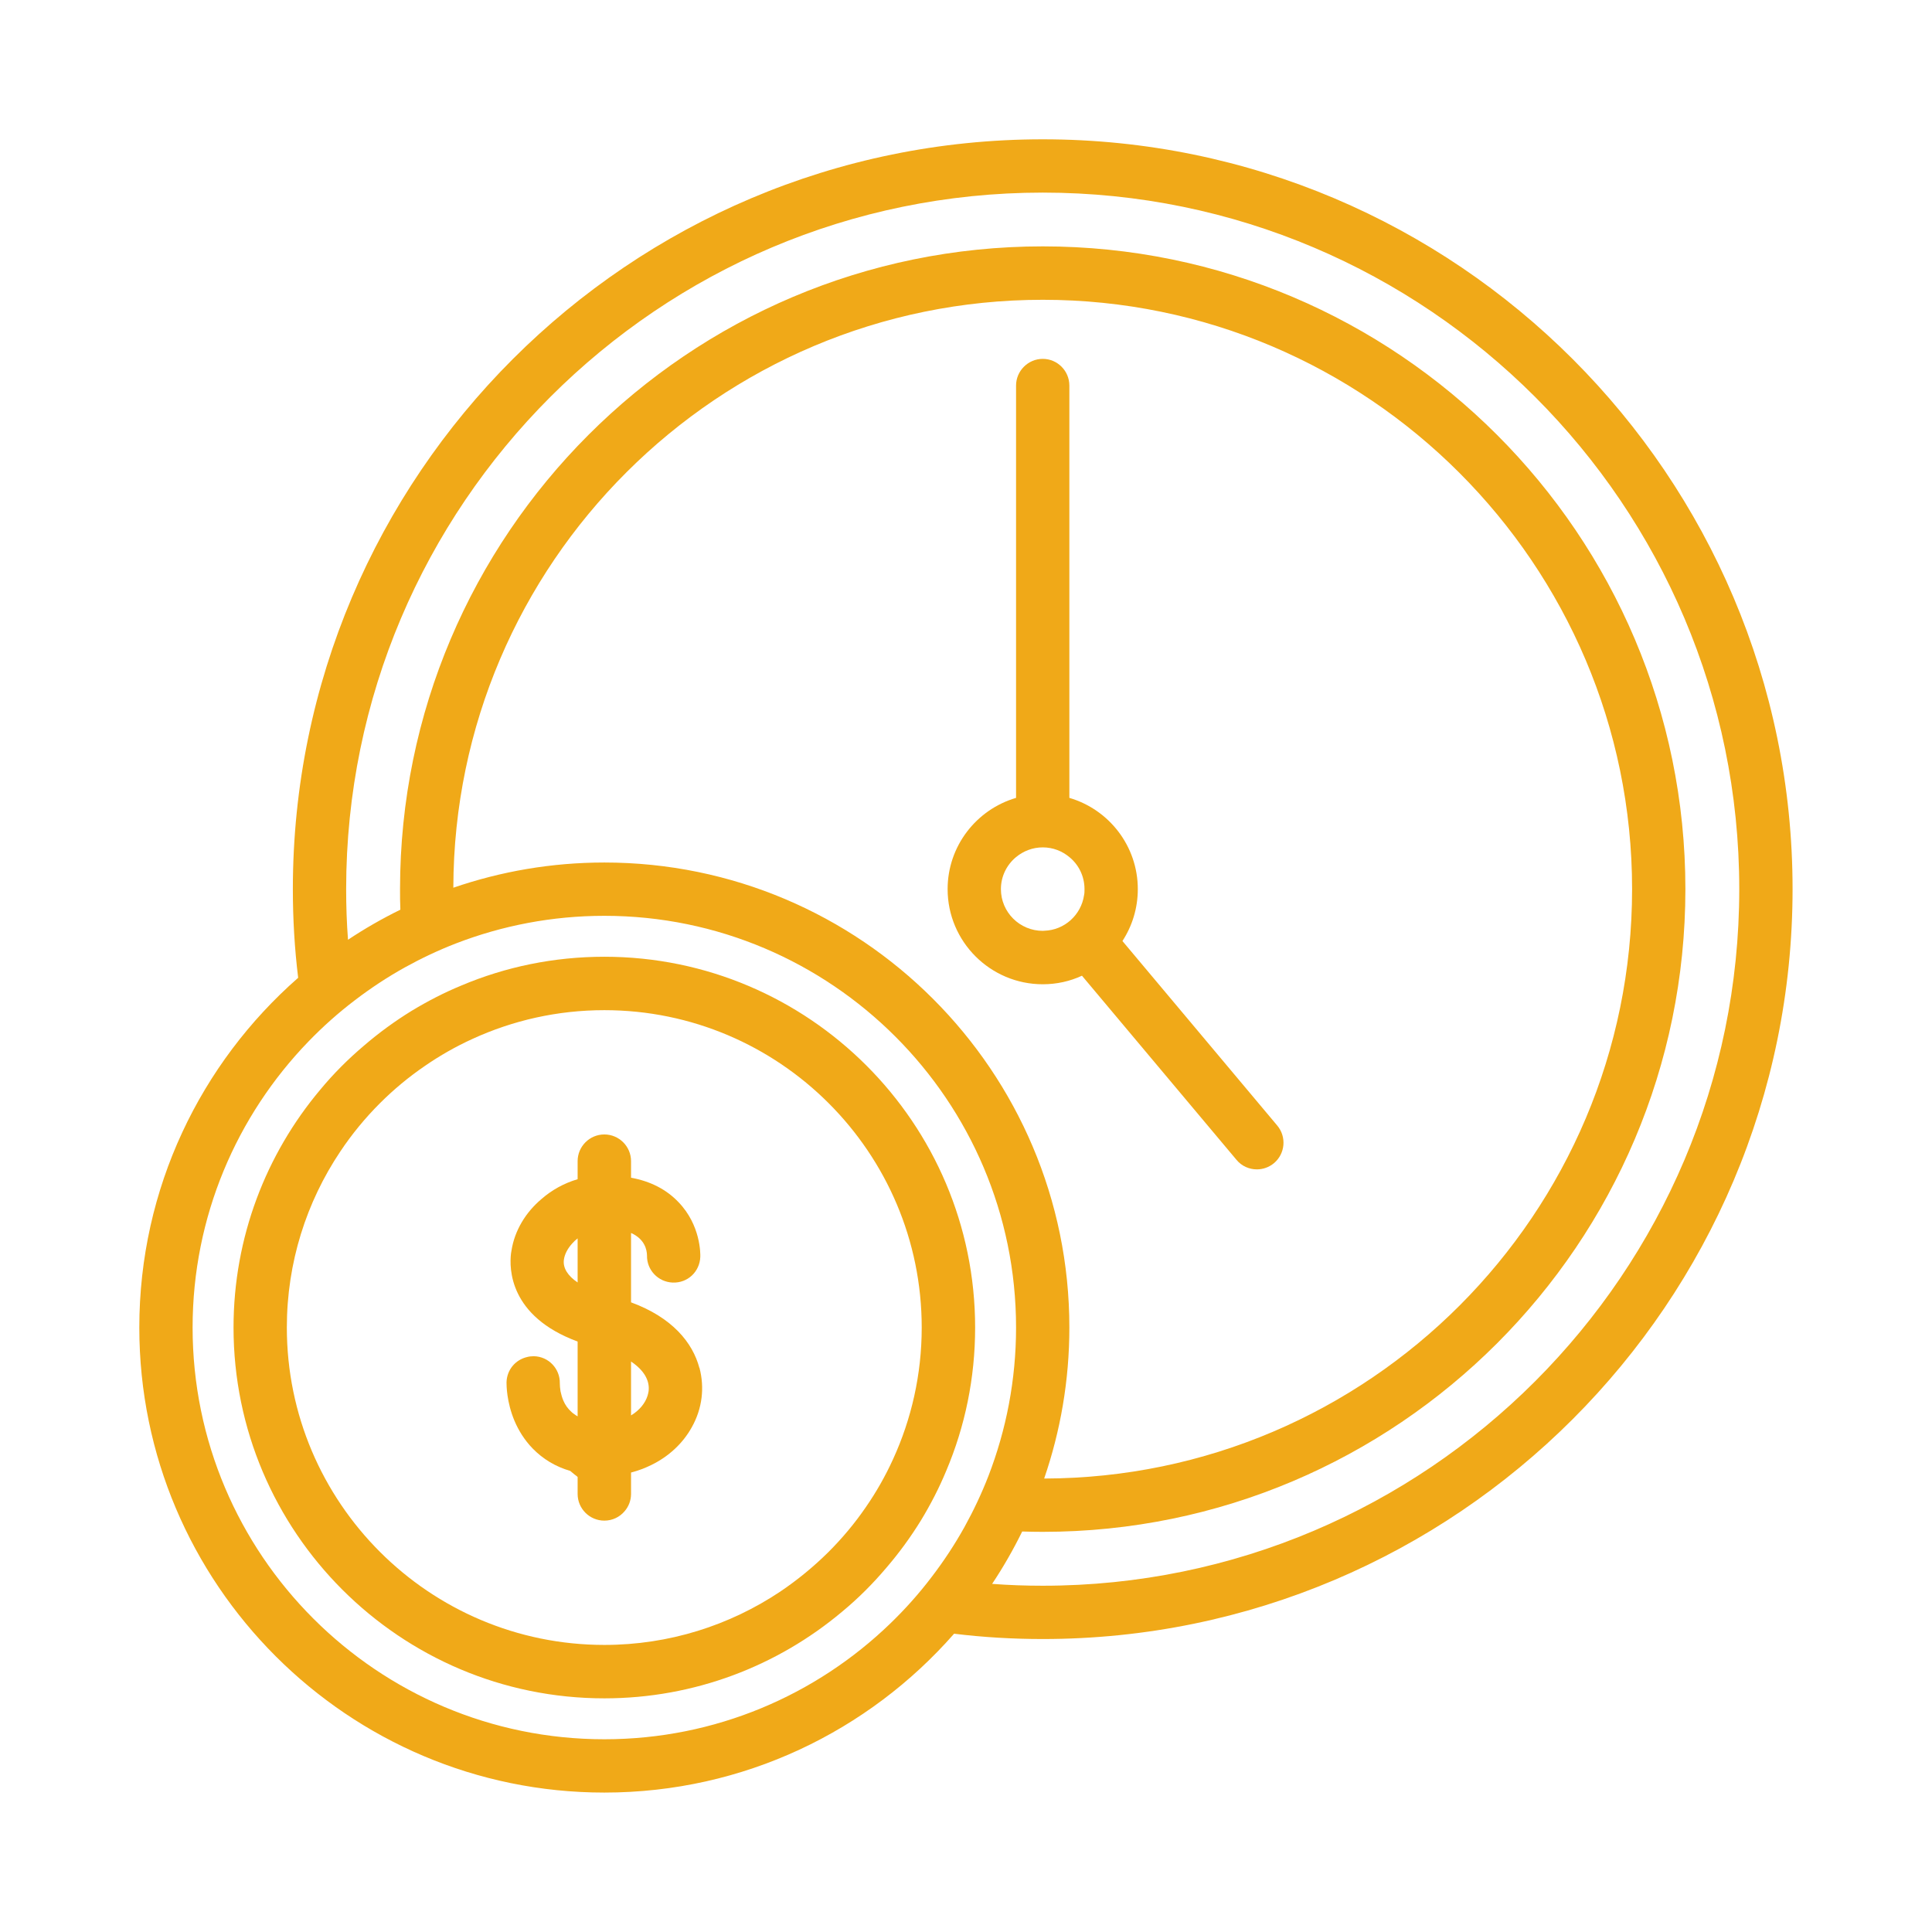 <svg xmlns="http://www.w3.org/2000/svg" xmlns:xlink="http://www.w3.org/1999/xlink" width="1080" viewBox="0 0 810 810" height="1080" preserveAspectRatio="xMidYMid meet"><defs><clipPath id="062dae454d"><path d="M 58.406 58.406 L 751.406 58.406 L 751.406 751.406 L 58.406 751.406 Z M 58.406 58.406 " clip-rule="nonzero"></path></clipPath></defs><g clip-path="url(#062dae454d)"><path fill="#f0a918" d="M 437.188 58.406 C 263.793 58.406 122.781 199.418 122.781 372.762 C 122.781 385.316 123.508 397.727 125.008 409.941 C 84.195 445.719 58.406 498.168 58.406 556.578 C 58.406 664.098 145.852 751.543 253.371 751.543 C 311.781 751.543 364.23 725.754 400.008 684.941 C 412.223 686.441 424.633 687.168 437.188 687.168 C 610.531 687.168 751.543 546.156 751.543 372.762 C 751.543 199.371 610.531 58.406 437.188 58.406 Z M 253.371 729.195 C 158.164 729.195 80.75 651.785 80.75 556.578 C 80.75 510.043 99.27 467.727 129.324 436.652 C 135.383 430.398 141.879 424.582 148.859 419.297 C 155.453 414.258 162.43 409.652 169.75 405.582 C 176.586 401.801 183.762 398.406 191.129 395.547 C 210.469 388.082 231.461 383.961 253.371 383.961 C 348.527 383.961 425.988 461.375 425.988 556.578 C 425.988 578.488 421.867 599.48 414.402 618.82 C 411.543 626.188 408.148 633.363 404.367 640.199 C 400.297 647.516 395.691 654.496 390.648 661.09 C 385.367 668.07 379.551 674.566 373.297 680.625 C 342.223 710.68 299.906 729.195 253.371 729.195 Z M 253.371 361.613 C 231.219 361.613 209.938 365.348 190.062 372.18 C 190.402 236.16 301.117 125.688 437.188 125.688 C 573.254 125.688 684.262 236.5 684.262 372.762 C 684.262 509.027 573.738 619.547 437.77 619.887 C 444.602 600.012 448.336 578.73 448.336 556.578 C 448.336 449.062 360.887 361.613 253.371 361.613 Z M 437.188 664.824 C 430.059 664.824 422.984 664.582 415.953 664.047 C 420.609 657.066 424.824 649.699 428.559 642.09 C 431.418 642.184 434.277 642.234 437.188 642.234 C 585.762 642.234 706.609 521.387 706.609 372.762 C 706.609 224.141 585.762 103.293 437.188 103.293 C 288.609 103.293 167.715 224.188 167.715 372.762 C 167.715 375.672 167.715 378.531 167.859 381.391 C 160.25 385.125 152.883 389.34 145.902 393.996 C 145.367 386.965 145.125 379.891 145.125 372.762 C 145.125 211.777 276.152 80.75 437.188 80.75 C 598.219 80.75 729.195 211.777 729.195 372.762 C 729.195 533.746 598.172 664.824 437.188 664.824 Z M 437.188 664.824 " fill-opacity="1" fill-rule="nonzero"></path></g><path fill="#f0a918" d="M 408.828 556.578 C 408.828 470.875 339.074 401.121 253.371 401.121 C 232.137 401.121 211.875 405.387 193.406 413.191 C 186.137 416.195 179.203 419.785 172.562 423.809 C 165.484 428.168 158.844 433.016 152.59 438.398 C 145.949 444.02 139.793 450.176 134.219 456.914 C 111.582 483.867 97.91 518.672 97.91 556.578 C 97.91 642.281 167.668 712.039 253.371 712.039 C 291.277 712.039 326.082 698.367 353.035 675.73 C 359.773 670.156 365.93 664 371.551 657.359 C 376.934 651.105 381.781 644.465 386.141 637.387 C 390.164 630.746 393.754 623.812 396.758 616.543 C 404.562 598.074 408.828 577.812 408.828 556.578 Z M 363.02 631.859 C 358.414 638.598 353.133 644.898 347.363 650.668 C 341.156 656.824 334.371 662.398 327.102 667.297 C 305.965 681.402 280.613 689.641 253.371 689.641 C 179.98 689.641 120.258 629.969 120.258 556.578 C 120.258 529.289 128.5 503.934 142.652 482.801 C 147.5 475.531 153.074 468.742 159.281 462.539 C 165.051 456.77 171.352 451.535 178.09 446.93 C 184.391 442.566 191.129 438.738 198.156 435.539 C 214.977 427.832 233.688 423.516 253.371 423.516 C 326.762 423.516 386.434 483.188 386.434 556.578 C 386.434 576.258 382.117 594.973 374.41 611.793 C 371.211 618.82 367.383 625.559 363.02 631.859 Z M 363.02 631.859 " fill-opacity="1" fill-rule="nonzero"></path><path fill="#f0a918" d="M 518.383 486.242 C 520.562 488.91 523.762 490.266 526.961 490.266 C 529.48 490.266 532.051 489.395 534.137 487.648 C 538.836 483.672 539.469 476.645 535.492 471.895 L 470.586 394.527 C 474.656 388.273 477.031 380.809 477.031 372.762 C 477.031 354.684 464.914 339.363 448.336 334.516 L 448.336 161.656 C 448.336 155.5 443.344 150.457 437.188 150.457 C 431.031 150.457 425.988 155.5 425.988 161.656 L 425.988 334.516 C 409.41 339.363 397.293 354.684 397.293 372.762 C 397.293 394.77 415.18 412.656 437.188 412.656 C 443.051 412.656 448.625 411.398 453.617 409.07 Z M 437.816 390.215 C 437.816 390.215 437.379 390.262 437.188 390.262 C 427.492 390.262 419.637 382.41 419.637 372.762 C 419.637 367.383 422.109 362.535 425.988 359.336 C 429.043 356.816 432.922 355.266 437.188 355.266 C 441.453 355.266 445.328 356.816 448.336 359.336 C 452.215 362.488 454.684 367.336 454.684 372.762 C 454.684 373.637 454.684 374.508 454.492 375.332 C 453.281 383.574 446.301 389.973 437.816 390.215 Z M 437.816 390.215 " fill-opacity="1" fill-rule="nonzero"></path><path fill="#f0a918" d="M 293.215 573.496 C 290.406 562.93 281.875 552.363 264.566 546.012 L 264.566 516.926 C 270.336 519.496 271.207 524.004 271.258 526.332 C 271.113 532.438 275.91 537.48 282.02 537.723 C 288.367 537.965 293.363 533.117 293.605 526.961 C 293.652 525.652 293.797 513.68 284.441 503.984 C 279.402 498.699 272.762 495.258 264.566 493.758 L 264.566 486.824 C 264.566 480.621 259.527 475.625 253.371 475.625 C 247.215 475.625 242.172 480.621 242.172 486.824 L 242.172 494.387 C 236.551 496.035 231.363 498.895 227.047 502.676 C 220.406 508.25 215.754 515.91 214.445 524.293 C 214.348 524.684 214.301 525.07 214.25 525.457 C 213.477 531.809 213.477 551.875 242.172 562.445 L 242.172 593.809 C 241.641 593.516 241.203 593.227 240.766 592.887 C 240.332 592.645 239.992 592.305 239.652 592.016 C 238.051 590.609 236.938 588.961 236.211 587.262 C 235.918 586.586 235.676 585.906 235.484 585.227 C 235.289 584.551 235.145 583.918 235 583.289 C 234.805 582.027 234.707 580.914 234.707 579.992 C 234.852 573.836 229.957 568.699 223.801 568.602 C 222.832 568.602 221.863 568.699 220.988 568.941 C 216.043 570.102 212.508 574.32 212.359 579.555 C 212.359 580.672 212.359 587.75 215.707 595.699 C 217.352 599.574 219.777 603.648 223.363 607.332 C 227.68 611.742 232.914 614.895 239.07 616.688 C 240.09 617.559 241.105 618.383 242.172 619.207 L 242.172 626.336 C 242.172 632.539 247.215 637.531 253.371 637.531 C 256.762 637.531 259.816 636.027 261.852 633.605 C 263.551 631.668 264.566 629.098 264.566 626.336 L 264.566 617.367 C 267.574 616.59 270.383 615.523 273.051 614.215 C 280.32 610.676 286.285 605.152 290.016 598.414 C 292.148 594.633 293.605 590.414 294.137 585.953 C 294.621 581.98 294.379 577.715 293.266 573.496 Z M 242.172 519.203 L 242.172 537.676 C 238.051 534.91 235.969 531.613 236.402 528.223 C 236.695 525.895 237.957 523.473 239.895 521.34 C 240.574 520.562 241.348 519.836 242.172 519.203 Z M 264.566 593.418 L 264.566 570.832 C 269.805 574.32 272.469 578.637 271.938 583.191 C 271.84 583.82 271.695 584.5 271.5 585.129 C 270.531 588.281 268.105 591.285 264.566 593.418 Z M 264.566 593.418 " fill-opacity="1" fill-rule="nonzero"></path></svg>